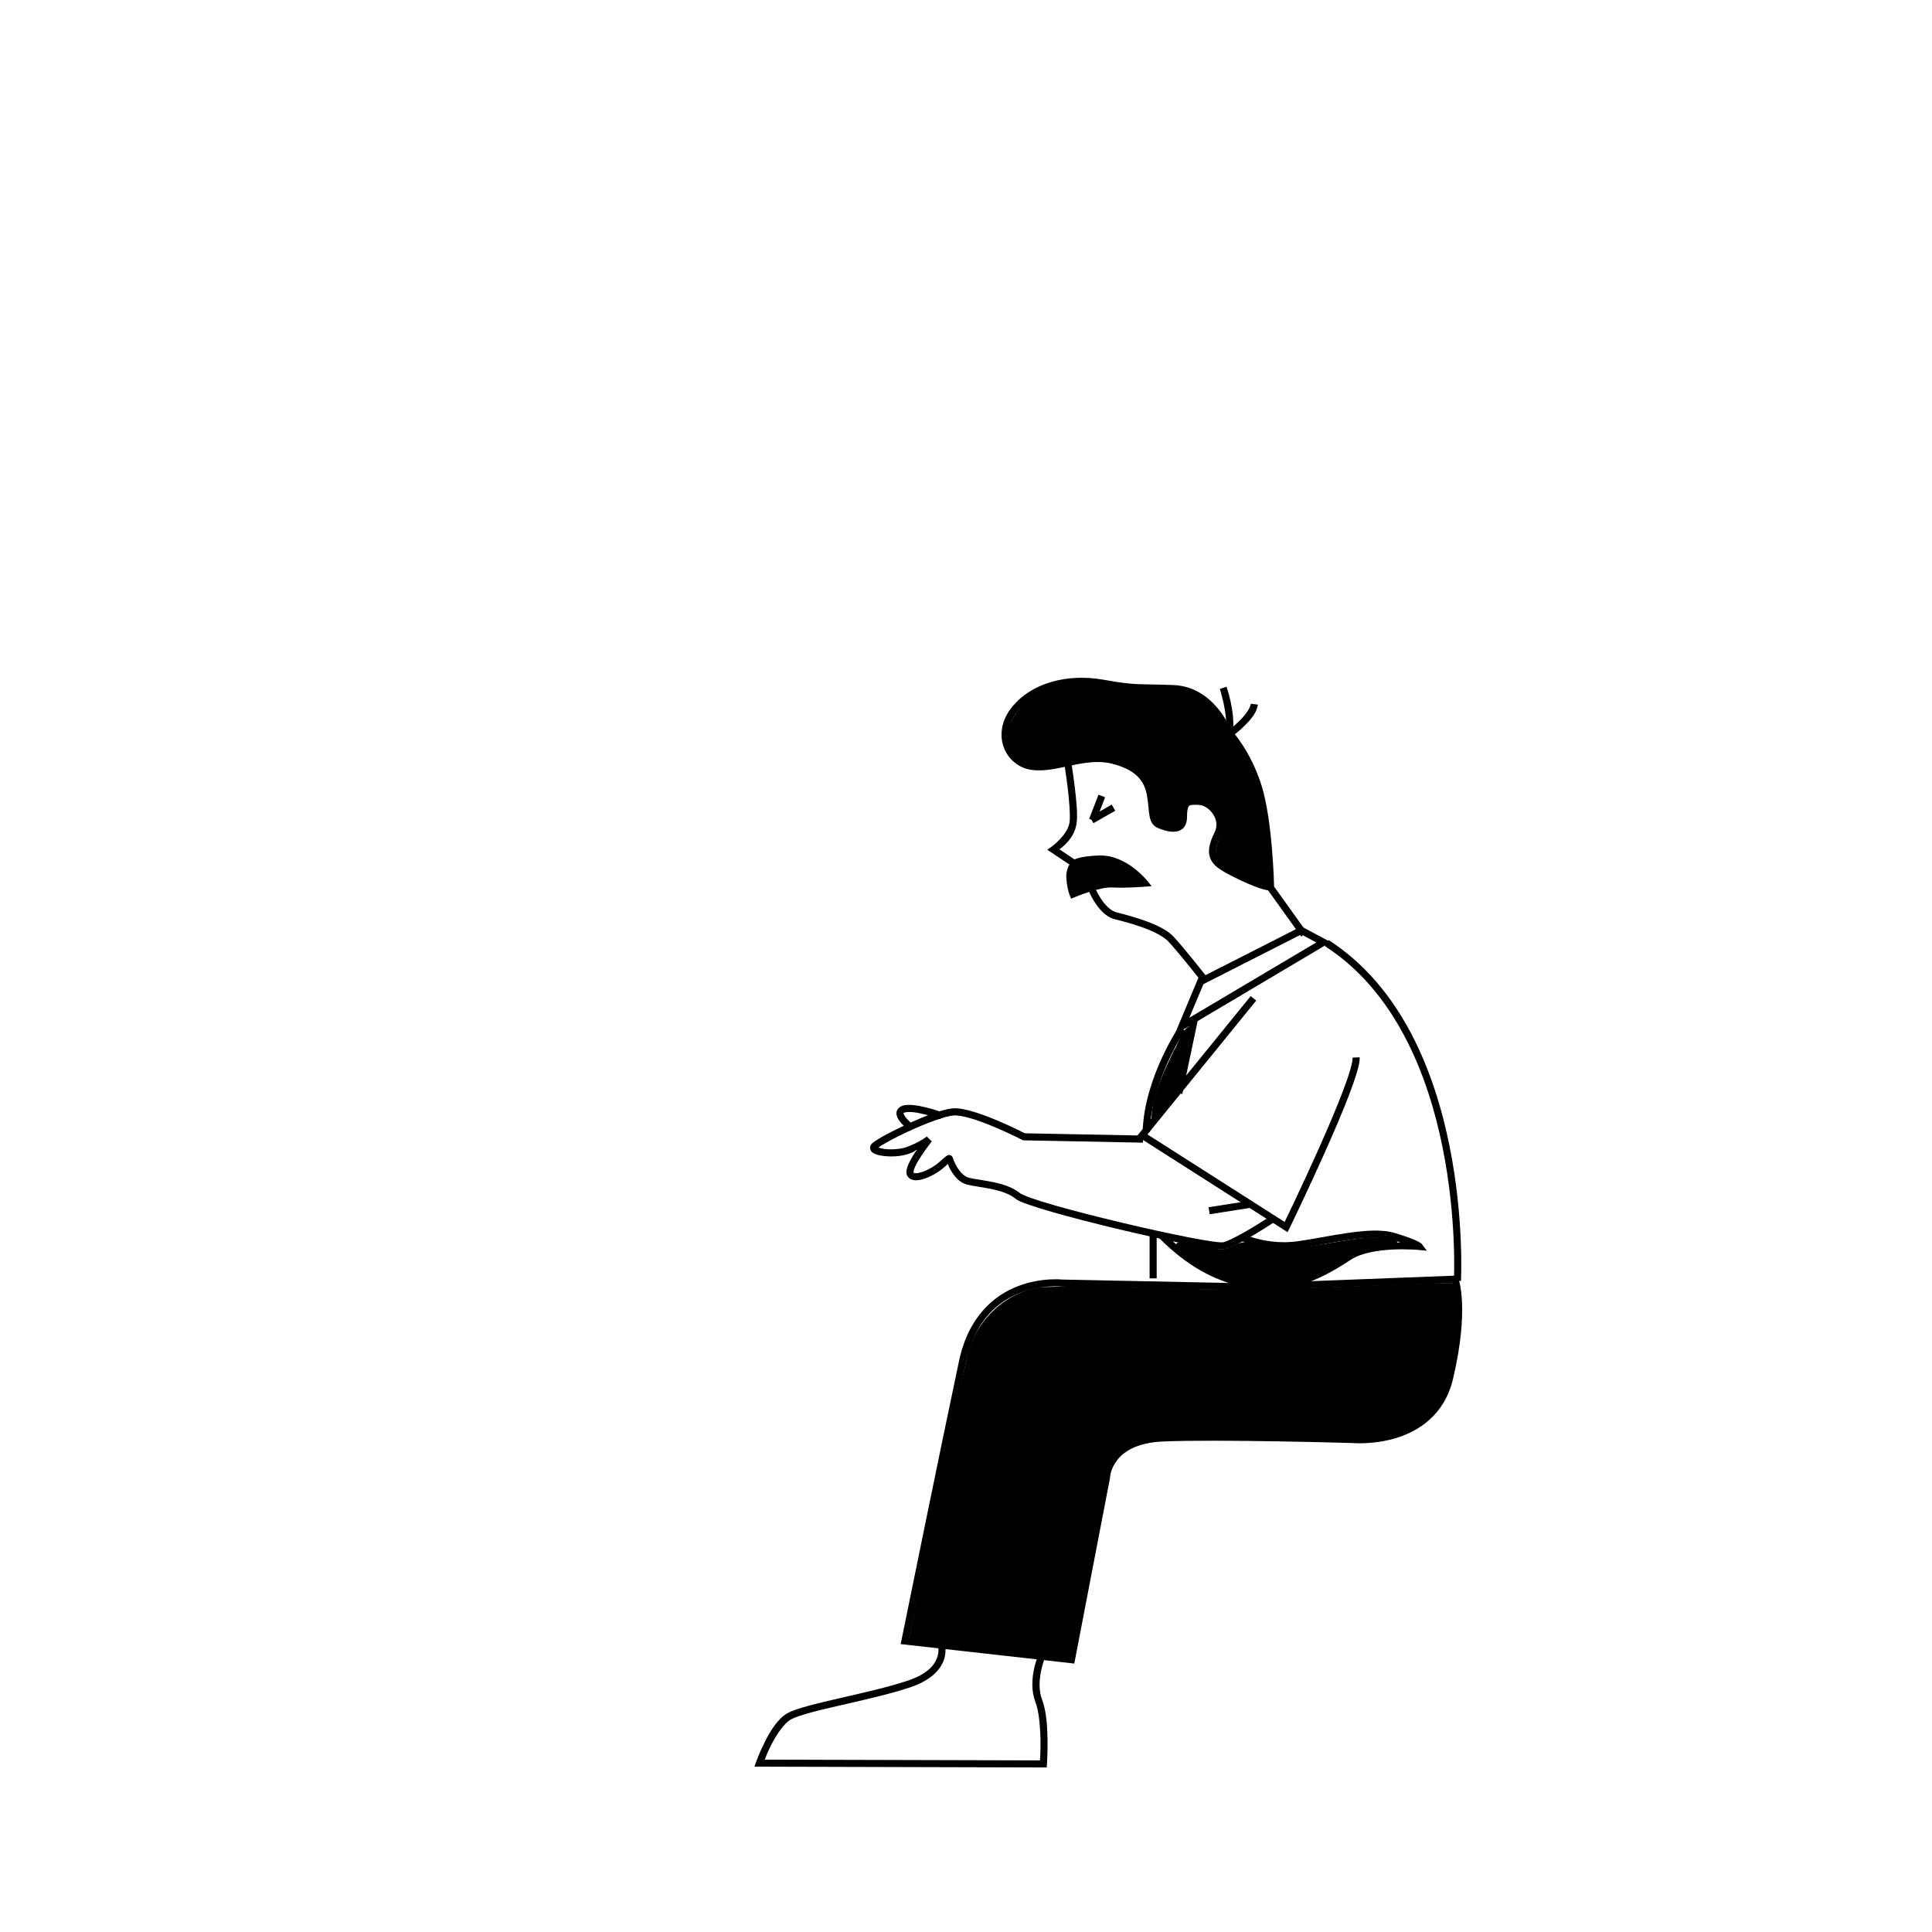 <svg width="600" height="600" version="1.1" viewBox="0 0 158.75 158.75" xmlns="http://www.w3.org/2000/svg" xmlns:xlink="http://www.w3.org/1999/xlink">
 <path d="m90.648 55.85c-2.959-0.526-5.95 0.253-7.57 2.346-0.822 1.062-0.957 2.262-0.594 3.228s1.223 1.7 2.32 1.842c1.069 0.138 2.167-0.149 3.269-0.379 1.103-0.23 2.206-0.408 3.283-0.139 1.113 0.278 1.789 0.685 2.213 1.152 0.424 0.467 0.612 1.008 0.703 1.613 0.093 0.622 0.106 1.123 0.186 1.545 0.04 0.211 0.096 0.407 0.207 0.582 0.111 0.175 0.281 0.317 0.49 0.4 0.331 0.132 0.845 0.33 1.355 0.301 0.255-0.015 0.525-0.097 0.725-0.307 0.199-0.209 0.301-0.518 0.301-0.902 0-0.322 0.025-0.553 0.064-0.699 0.04-0.147 0.083-0.2 0.129-0.234 0.092-0.068 0.363-0.086 0.84-0.055 0.352 0.023 0.826 0.32 1.109 0.756 0.284 0.436 0.389 0.967 0.119 1.508-0.332 0.664-0.482 1.189-0.453 1.652s0.259 0.836 0.584 1.125c0.362 0.322 1.145 0.743 2.004 1.148 0.844 0.398 1.694 0.742 2.266 0.826l2.721 3.797 0.473-0.34-2.701-3.768c-0.004-0.161-0.12-5.373-1.029-8.297-0.908-2.919-2.525-4.612-2.549-4.637-0.058-0.144-1.417-3.49-4.686-3.623-3.144-0.128-2.912 0.066-5.779-0.443zm-0.104 0.572c2.887 0.513 2.736 0.324 5.857 0.451 2.927 0.119 4.217 3.334 4.217 3.334l0.021 0.053 0.039 0.041s1.55 1.61 2.426 4.424c0.804 2.584 0.962 7.099 0.984 7.789-0.441-0.1-1.162-0.353-1.908-0.705-0.835-0.394-1.651-0.867-1.865-1.057-0.251-0.223-0.372-0.424-0.391-0.729-0.019-0.304 0.087-0.738 0.395-1.353 0.369-0.738 0.219-1.517-0.152-2.088-0.372-0.571-0.954-0.979-1.56-1.02-0.482-0.032-0.883-0.081-1.223 0.17-0.17 0.126-0.282 0.32-0.344 0.549-0.062 0.229-0.086 0.502-0.086 0.852 0 0.287-0.068 0.426-0.141 0.502s-0.176 0.118-0.336 0.127c-0.321 0.018-0.797-0.136-1.105-0.26-0.11-0.044-0.164-0.093-0.215-0.174s-0.095-0.204-0.127-0.377c-0.065-0.345-0.085-0.866-0.184-1.523-0.101-0.674-0.327-1.348-0.846-1.92-0.519-0.572-1.315-1.027-2.504-1.324-1.225-0.306-2.424-0.101-3.543 0.133-1.119 0.233-2.163 0.489-3.076 0.371-0.885-0.114-1.558-0.691-1.85-1.467s-0.203-1.75 0.51-2.67c1.449-1.871 4.211-2.626 7.006-2.129z" style="color-rendering:auto;color:#000000;dominant-baseline:auto;font-feature-settings:normal;font-variant-alternates:normal;font-variant-caps:normal;font-variant-east-asian:normal;font-variant-ligatures:normal;font-variant-numeric:normal;font-variant-position:normal;font-variation-settings:normal;image-rendering:auto;inline-size:0;isolation:auto;mix-blend-mode:normal;shape-margin:0;shape-padding:0;shape-rendering:auto;solid-color:#000000;stop-color:#000000;text-decoration-color:#000000;text-decoration-line:none;text-decoration-style:solid;text-indent:0;text-orientation:mixed;text-transform:none;white-space:normal"/>
 <path d="m88.006 62.545-0.574 0.096s0.16 0.953 0.295 2.057c0.135 1.104 0.233 2.389 0.152 2.9-0.161 1.022-1.475 1.98-1.475 1.98l-0.355 0.242 1.836 1.225c-0.029 0.044-0.036 0.032-0.064 0.086-0.126 0.242-0.235 0.603-0.199 1.074 0.067 0.868 0.279 1.371 0.279 1.371l0.113 0.268 0.268-0.113s0.516-0.22 1.166-0.432c0.65-0.212 1.447-0.404 1.9-0.377 1.126 0.066 2.725-0.064 2.725-0.064l0.553-0.045-0.35-0.43s-1.699-2.158-3.943-2.088c-1.044 0.033-1.633 0.16-1.984 0.299-0.023 0.009-0.028 0.018-0.049 0.027l-1.248-0.832c0.396-0.296 1.228-0.98 1.404-2.1 0.111-0.703-0.014-1.944-0.15-3.062s-0.299-2.082-0.299-2.082z" style="color-rendering:auto;color:#000000;dominant-baseline:auto;font-feature-settings:normal;font-variant-alternates:normal;font-variant-caps:normal;font-variant-east-asian:normal;font-variant-ligatures:normal;font-variant-numeric:normal;font-variant-position:normal;font-variation-settings:normal;image-rendering:auto;inline-size:0;isolation:auto;mix-blend-mode:normal;shape-margin:0;shape-padding:0;shape-rendering:auto;solid-color:#000000;stop-color:#000000;text-decoration-color:#000000;text-decoration-line:none;text-decoration-style:solid;text-indent:0;text-orientation:mixed;text-transform:none;white-space:normal"/>
 <path d="m89.91 72.785-0.545 0.203s0.201 0.537 0.57 1.117 0.91 1.238 1.678 1.43c0.636 0.159 1.538 0.396 2.383 0.709 0.845 0.313 1.631 0.715 2.014 1.125 0.869 0.931 2.734 3.305 2.734 3.305l0.146 0.189 8.141-4.137-0.264-0.52-7.719 3.924c-0.184-0.234-1.743-2.225-2.613-3.158-0.513-0.549-1.355-0.947-2.236-1.273-0.881-0.326-1.803-0.568-2.445-0.729-0.511-0.128-0.995-0.655-1.328-1.178-0.334-0.523-0.516-1.008-0.516-1.008z" style="color-rendering:auto;color:#000000;dominant-baseline:auto;font-feature-settings:normal;font-variant-alternates:normal;font-variant-caps:normal;font-variant-east-asian:normal;font-variant-ligatures:normal;font-variant-numeric:normal;font-variant-position:normal;font-variation-settings:normal;image-rendering:auto;inline-size:0;isolation:auto;mix-blend-mode:normal;shape-margin:0;shape-padding:0;shape-rendering:auto;solid-color:#000000;stop-color:#000000;text-decoration-color:#000000;text-decoration-line:none;text-decoration-style:solid;text-indent:0;text-orientation:mixed;text-transform:none;white-space:normal"/>
 <path d="m91.348 66.113-1.791 1.022 0.289 0.506 1.791-1.023-0.289-0.504z" style="color-rendering:auto;color:#000000;dominant-baseline:auto;font-feature-settings:normal;font-variant-alternates:normal;font-variant-caps:normal;font-variant-east-asian:normal;font-variant-ligatures:normal;font-variant-numeric:normal;font-variant-position:normal;font-variation-settings:normal;image-rendering:auto;inline-size:0;isolation:auto;mix-blend-mode:normal;shape-margin:0;shape-padding:0;shape-rendering:auto;solid-color:#000000;stop-color:#000000;text-decoration-color:#000000;text-decoration-line:none;text-decoration-style:solid;text-indent:0;text-orientation:mixed;text-transform:none;white-space:normal"/>
 <path d="m90.262 65.301-0.768 1.982 0.543 0.211 0.768-1.982-0.543-0.211z" style="color-rendering:auto;color:#000000;dominant-baseline:auto;font-feature-settings:normal;font-variant-alternates:normal;font-variant-caps:normal;font-variant-east-asian:normal;font-variant-ligatures:normal;font-variant-numeric:normal;font-variant-position:normal;font-variation-settings:normal;image-rendering:auto;inline-size:0;isolation:auto;mix-blend-mode:normal;shape-margin:0;shape-padding:0;shape-rendering:auto;solid-color:#000000;stop-color:#000000;text-decoration-color:#000000;text-decoration-line:none;text-decoration-style:solid;text-indent:0;text-orientation:mixed;text-transform:none;white-space:normal"/>
 <path d="m106.97 76.146-0.273 0.514 1.461 0.779-10.432 6.189 1.32-3.148-0.537-0.227-2.002 4.777 12.838-7.619-2.375-1.266z" style="color-rendering:auto;color:#000000;dominant-baseline:auto;font-feature-settings:normal;font-variant-alternates:normal;font-variant-caps:normal;font-variant-east-asian:normal;font-variant-ligatures:normal;font-variant-numeric:normal;font-variant-position:normal;font-variation-settings:normal;image-rendering:auto;inline-size:0;isolation:auto;mix-blend-mode:normal;shape-margin:0;shape-padding:0;shape-rendering:auto;solid-color:#000000;stop-color:#000000;text-decoration-color:#000000;text-decoration-line:none;text-decoration-style:solid;text-indent:0;text-orientation:mixed;text-transform:none;white-space:normal"/>
 <path d="m109.17 77.246-0.314 0.488c5.812 3.739 8.479 10.594 9.678 16.541 1.199 5.947 0.93 10.947 0.93 10.947l0.582 0.031s0.273-5.069-0.941-11.094c-1.215-6.025-3.918-13.044-9.934-16.914z" style="color-rendering:auto;color:#000000;dominant-baseline:auto;font-feature-settings:normal;font-variant-alternates:normal;font-variant-caps:normal;font-variant-east-asian:normal;font-variant-ligatures:normal;font-variant-numeric:normal;font-variant-position:normal;font-variation-settings:normal;image-rendering:auto;inline-size:0;isolation:auto;mix-blend-mode:normal;shape-margin:0;shape-padding:0;shape-rendering:auto;solid-color:#000000;stop-color:#000000;text-decoration-color:#000000;text-decoration-line:none;text-decoration-style:solid;text-indent:0;text-orientation:mixed;text-transform:none;white-space:normal"/>
 <path d="m102.77 81.846-9.348 11.506 12.379 7.896 0.143-0.295s1.455-2.992 2.904-6.234c0.724-1.621 1.448-3.305 1.988-4.713 0.27-0.704 0.494-1.339 0.65-1.867s0.251-0.936 0.24-1.26l-0.582 0.02c0.006 0.172-0.067 0.571-0.217 1.076-0.149 0.505-0.37 1.129-0.637 1.824-0.533 1.391-1.253 3.068-1.975 4.684-1.375 3.078-2.629 5.657-2.758 5.922l-11.273-7.191 8.938-11-0.453-0.367z" style="color-rendering:auto;color:#000000;dominant-baseline:auto;font-feature-settings:normal;font-variant-alternates:normal;font-variant-caps:normal;font-variant-east-asian:normal;font-variant-ligatures:normal;font-variant-numeric:normal;font-variant-position:normal;font-variation-settings:normal;image-rendering:auto;inline-size:0;isolation:auto;mix-blend-mode:normal;shape-margin:0;shape-padding:0;shape-rendering:auto;solid-color:#000000;stop-color:#000000;text-decoration-color:#000000;text-decoration-line:none;text-decoration-style:solid;text-indent:0;text-orientation:mixed;text-transform:none;white-space:normal"/>
 <path d="m78.299 91.074c-0.915 0.073-2.453 0.691-3.863 1.344-0.705 0.327-1.369 0.663-1.877 0.949-0.254 0.143-0.468 0.273-0.635 0.387s-0.277 0.169-0.377 0.344c-0.075 0.131-0.068 0.339 0.012 0.461 0.08 0.122 0.184 0.183 0.295 0.236 0.222 0.106 0.502 0.165 0.826 0.199 0.648 0.068 1.458 0.024 2.103-0.227 0.393-0.153 0.322-0.175 0.58-0.314-0.074 0.106-0.08 0.1-0.154 0.213-0.217 0.331-0.426 0.68-0.566 1.004-0.07 0.162-0.124 0.317-0.15 0.471-0.026 0.154-0.03 0.32 0.059 0.48 0.14 0.252 0.424 0.355 0.682 0.361s0.528-0.059 0.805-0.158c0.554-0.199 1.131-0.542 1.522-0.896 0.209-0.19 0.242-0.209 0.33-0.281 0.066 0.168 0.082 0.256 0.246 0.533 0.274 0.463 0.691 0.997 1.33 1.156 0.549 0.137 1.293 0.215 2.033 0.371s1.466 0.393 1.945 0.787c0.225 0.186 0.565 0.309 1.084 0.492 0.519 0.183 1.192 0.392 1.973 0.615 1.561 0.447 3.546 0.955 5.531 1.428 1.985 0.472 3.971 0.908 5.531 1.211 0.78 0.151 1.454 0.271 1.973 0.344 0.259 0.036 0.479 0.062 0.658 0.074s0.304 0.019 0.443-0.014c0.652-0.154 1.661-0.734 2.57-1.281s1.682-1.062 1.682-1.062l-0.324-0.484s-0.762 0.509-1.658 1.049c-0.896 0.539-1.968 1.111-2.402 1.213 0.003-7.9e-4 -0.115 0.009-0.271-0.002-0.157-0.011-0.366-0.033-0.617-0.068-0.501-0.07-1.167-0.188-1.941-0.338-1.548-0.301-3.529-0.736-5.508-1.207-1.979-0.471-3.958-0.976-5.506-1.42-0.774-0.222-1.439-0.429-1.94-0.605s-0.862-0.354-0.908-0.393c-0.608-0.501-1.417-0.744-2.195-0.908-0.778-0.164-1.536-0.247-2.01-0.365-0.384-0.096-0.735-0.488-0.973-0.889-0.236-0.397-0.352-0.76-0.354-0.766-5.96e-4 -0.004-0.002-0.014-0.002-0.014-1.64e-4 -5.15e-4 -0.06-0.107-0.061-0.107s-0.109-0.076-0.109-0.076c-3.12e-4 -1.25e-4 -0.054-0.016-0.055-0.016-3.86e-4 -7.5e-5 -0.031-0.005-0.045-0.006-0.027-0.001-0.049 0.003-0.066 0.006-0.035 0.006-0.056 0.014-0.074 0.021-0.036 0.016-0.06 0.031-0.086 0.049-0.105 0.07-0.262 0.198-0.617 0.521-0.313 0.285-0.855 0.613-1.324 0.781-0.234 0.084-0.452 0.127-0.594 0.123-0.142-0.004-0.17-0.027-0.189-0.062 0.009 0.016-0.006-0.018 0.008-0.1 0.014-0.082 0.051-0.201 0.109-0.336 0.117-0.27 0.313-0.602 0.52-0.918 0.414-0.632 0.871-1.199 0.871-1.199l-0.418-0.402s-0.459 0.407-1.576 0.842c-0.505 0.197-1.264 0.251-1.83 0.191-0.249-0.026-0.435-0.08-0.561-0.129 0.034-0.03 0.02-0.018 0.07-0.053 0.144-0.098 0.347-0.222 0.592-0.359 0.489-0.275 1.143-0.607 1.836-0.928 1.386-0.642 2.981-1.238 3.664-1.293 0.324-0.026 0.872 0.073 1.477 0.254 0.605 0.181 1.275 0.438 1.897 0.699 1.243 0.522 2.289 1.06 2.289 1.06l0.061 0.031 9.85 0.193 0.012-0.582-9.719-0.189c-0.056-0.029-1.036-0.533-2.268-1.051-0.633-0.266-1.317-0.528-1.953-0.719-0.636-0.191-1.214-0.315-1.69-0.277z" style="color-rendering:auto;color:#000000;dominant-baseline:auto;font-feature-settings:normal;font-variant-alternates:normal;font-variant-caps:normal;font-variant-east-asian:normal;font-variant-ligatures:normal;font-variant-numeric:normal;font-variant-position:normal;font-variation-settings:normal;image-rendering:auto;inline-size:0;isolation:auto;mix-blend-mode:normal;shape-margin:0;shape-padding:0;shape-rendering:auto;solid-color:#000000;stop-color:#000000;text-decoration-color:#000000;text-decoration-line:none;text-decoration-style:solid;text-indent:0;text-orientation:mixed;text-transform:none;white-space:normal"/>
 <path d="m102.57 98.686-3.262 0.51 0.09 0.576 3.262-0.512-0.09-0.574z" style="color-rendering:auto;color:#000000;dominant-baseline:auto;font-feature-settings:normal;font-variant-alternates:normal;font-variant-caps:normal;font-variant-east-asian:normal;font-variant-ligatures:normal;font-variant-numeric:normal;font-variant-position:normal;font-variation-settings:normal;image-rendering:auto;inline-size:0;isolation:auto;mix-blend-mode:normal;shape-margin:0;shape-padding:0;shape-rendering:auto;solid-color:#000000;stop-color:#000000;text-decoration-color:#000000;text-decoration-line:none;text-decoration-style:solid;text-indent:0;text-orientation:mixed;text-transform:none;white-space:normal"/>
 <path d="m97.855 83.695-1.277 6.074 0.568 0.119 1.279-6.072-0.57-0.121z" style="color-rendering:auto;color:#000000;dominant-baseline:auto;font-feature-settings:normal;font-variant-alternates:normal;font-variant-caps:normal;font-variant-east-asian:normal;font-variant-ligatures:normal;font-variant-numeric:normal;font-variant-position:normal;font-variation-settings:normal;image-rendering:auto;inline-size:0;isolation:auto;mix-blend-mode:normal;shape-margin:0;shape-padding:0;shape-rendering:auto;solid-color:#000000;stop-color:#000000;text-decoration-color:#000000;text-decoration-line:none;text-decoration-style:solid;text-indent:0;text-orientation:mixed;text-transform:none;white-space:normal"/>
 <path d="m96.877 84.359s-2.859 4.191-2.99 8.658l0.582 0.018c0.124-4.228 2.891-8.35 2.891-8.35l-0.482-0.326z" style="color-rendering:auto;color:#000000;dominant-baseline:auto;font-feature-settings:normal;font-variant-alternates:normal;font-variant-caps:normal;font-variant-east-asian:normal;font-variant-ligatures:normal;font-variant-numeric:normal;font-variant-position:normal;font-variation-settings:normal;image-rendering:auto;inline-size:0;isolation:auto;mix-blend-mode:normal;shape-margin:0;shape-padding:0;shape-rendering:auto;solid-color:#000000;stop-color:#000000;text-decoration-color:#000000;text-decoration-line:none;text-decoration-style:solid;text-indent:0;text-orientation:mixed;text-transform:none;white-space:normal"/>
 <path d="m114.59 101.31c-1.049-0.315-2.445-0.202-3.897 0.008-1.452 0.21-2.957 0.528-4.152 0.686-2.34 0.308-4.254-0.551-4.254-0.551l-0.24 0.529s2.051 0.931 4.57 0.6c1.234-0.162 2.733-0.482 4.158-0.688s2.78-0.286 3.648-0.025c0.36 0.108 0.411 0.147 0.656 0.232-0.303-0.004-0.294-0.029-0.658-0.012-1.229 0.057-2.702 0.252-3.719 0.918-1.844 1.208-4.457 2.753-7.537 2.322-3.126-0.438-5.423-1.927-7.506-4.01l-0.412 0.412c2.137 2.137 4.57 3.716 7.838 4.174 3.313 0.464 6.072-1.189 7.936-2.41 0.837-0.548 2.244-0.769 3.428-0.824 1.184-0.055 2.139 0.039 2.139 0.039l0.658 0.064-0.396-0.529s-0.03-0.034-0.051-0.053c-0.02-0.018-0.045-0.038-0.078-0.061-0.065-0.045-0.162-0.103-0.316-0.176-0.308-0.146-0.847-0.356-1.814-0.646z" style="color-rendering:auto;color:#000000;dominant-baseline:auto;font-feature-settings:normal;font-variant-alternates:normal;font-variant-caps:normal;font-variant-east-asian:normal;font-variant-ligatures:normal;font-variant-numeric:normal;font-variant-position:normal;font-variation-settings:normal;image-rendering:auto;inline-size:0;isolation:auto;mix-blend-mode:normal;shape-margin:0;shape-padding:0;shape-rendering:auto;solid-color:#000000;stop-color:#000000;text-decoration-color:#000000;text-decoration-line:none;text-decoration-style:solid;text-indent:0;text-orientation:mixed;text-transform:none;white-space:normal"/>
 <path d="m94.461 101.46v3.582h0.582v-3.582h-0.582z" style="color-rendering:auto;color:#000000;dominant-baseline:auto;font-feature-settings:normal;font-variant-alternates:normal;font-variant-caps:normal;font-variant-east-asian:normal;font-variant-ligatures:normal;font-variant-numeric:normal;font-variant-position:normal;font-variation-settings:normal;image-rendering:auto;inline-size:0;isolation:auto;mix-blend-mode:normal;shape-margin:0;shape-padding:0;shape-rendering:auto;solid-color:#000000;stop-color:#000000;text-decoration-color:#000000;text-decoration-line:none;text-decoration-style:solid;text-indent:0;text-orientation:mixed;text-transform:none;white-space:normal"/>
 <path d="m119.76 104.81-0.211 0.008-16.68 0.641-15.592-0.32 0.027 0.002s-1.728-0.201-3.652 0.537c-1.925 0.738-4.064 2.45-4.85 6.148-1.535 7.228-4.731 22.955-4.731 22.955l-0.064 0.312 14.266 1.6 2.934-15.248v-0.025s0.012-0.67 0.551-1.391c0.539-0.721 1.601-1.493 3.838-1.586 4.571-0.19 15.516 0.129 15.516 0.129l-0.02-0.002s1.714 0.168 3.606-0.402c1.892-0.57 4.001-1.919 4.697-4.871 0.677-2.868 0.794-4.926 0.736-6.273s-0.299-2.014-0.299-2.014l-0.072-0.199zm-0.443 0.6c0.036 0.108 0.184 0.489 0.232 1.639 0.055 1.29-0.055 3.293-0.721 6.115-0.646 2.738-2.53 3.914-4.299 4.447s-3.381 0.379-3.381 0.379h-0.02s-10.921-0.322-15.557-0.129c-2.366 0.099-3.637 0.959-4.281 1.82-0.644 0.861-0.666 1.727-0.666 1.727l0.006-0.049-2.826 14.695-13.098-1.469c0.085-0.418 3.153-15.516 4.666-22.639 0.749-3.527 2.703-5.042 4.486-5.727 1.784-0.684 3.379-0.502 3.379-0.502l0.014 0.002 15.623 0.32 16.441-0.631z" style="color-rendering:auto;color:#000000;dominant-baseline:auto;font-feature-settings:normal;font-variant-alternates:normal;font-variant-caps:normal;font-variant-east-asian:normal;font-variant-ligatures:normal;font-variant-numeric:normal;font-variant-position:normal;font-variation-settings:normal;image-rendering:auto;inline-size:0;isolation:auto;mix-blend-mode:normal;shape-margin:0;shape-padding:0;shape-rendering:auto;solid-color:#000000;stop-color:#000000;text-decoration-color:#000000;text-decoration-line:none;text-decoration-style:solid;text-indent:0;text-orientation:mixed;text-transform:none;white-space:normal"/>
 <path d="m77.643 135.14-0.561 0.158s0.121 0.409-0.102 0.973-0.793 1.283-2.334 1.807c-1.573 0.535-3.71 1.013-5.621 1.453-0.956 0.22-1.855 0.43-2.606 0.635-0.751 0.205-1.346 0.397-1.734 0.619-0.787 0.45-1.383 1.444-1.832 2.326-0.449 0.882-0.727 1.666-0.727 1.666l-0.137 0.387 24.018 0.066 0.02-0.271s0.065-0.892 0.049-1.992c-0.016-1.101-0.102-2.405-0.451-3.312-0.578-1.503 0.252-3.486 0.252-3.486l-0.533-0.234s-0.962 2.108-0.262 3.93c0.29 0.755 0.396 2.04 0.412 3.113 0.014 0.924-0.028 1.473-0.041 1.67l-22.609-0.061c0.093-0.246 0.201-0.57 0.527-1.211 0.43-0.844 1.048-1.766 1.603-2.084 0.283-0.162 0.864-0.362 1.598-0.562 0.734-0.201 1.63-0.409 2.584-0.629 1.909-0.439 4.054-0.919 5.678-1.471 1.656-0.563 2.399-1.412 2.688-2.143 0.289-0.731 0.121-1.346 0.121-1.346z" style="color-rendering:auto;color:#000000;dominant-baseline:auto;font-feature-settings:normal;font-variant-alternates:normal;font-variant-caps:normal;font-variant-east-asian:normal;font-variant-ligatures:normal;font-variant-numeric:normal;font-variant-position:normal;font-variation-settings:normal;image-rendering:auto;inline-size:0;isolation:auto;mix-blend-mode:normal;shape-margin:0;shape-padding:0;shape-rendering:auto;solid-color:#000000;stop-color:#000000;text-decoration-color:#000000;text-decoration-line:none;text-decoration-style:solid;text-indent:0;text-orientation:mixed;text-transform:none;white-space:normal"/>
 <path d="m102.78 57.826c-0.046 0.366-0.462 0.933-0.893 1.363s-0.846 0.74-0.846 0.74l0.346 0.467s0.447-0.33 0.912-0.795 0.977-1.046 1.059-1.703l-0.578-0.072z" style="color-rendering:auto;color:#000000;dominant-baseline:auto;font-feature-settings:normal;font-variant-alternates:normal;font-variant-caps:normal;font-variant-east-asian:normal;font-variant-ligatures:normal;font-variant-numeric:normal;font-variant-position:normal;font-variation-settings:normal;image-rendering:auto;inline-size:0;isolation:auto;mix-blend-mode:normal;shape-margin:0;shape-padding:0;shape-rendering:auto;solid-color:#000000;stop-color:#000000;text-decoration-color:#000000;text-decoration-line:none;text-decoration-style:solid;text-indent:0;text-orientation:mixed;text-transform:none;white-space:normal"/>
 <path d="m100.78 56.424-0.549 0.189s0.673 2.033 0.496 3.449l0.578 0.072c0.207-1.653-0.525-3.711-0.525-3.711z" style="color-rendering:auto;color:#000000;dominant-baseline:auto;font-feature-settings:normal;font-variant-alternates:normal;font-variant-caps:normal;font-variant-east-asian:normal;font-variant-ligatures:normal;font-variant-numeric:normal;font-variant-position:normal;font-variation-settings:normal;image-rendering:auto;inline-size:0;isolation:auto;mix-blend-mode:normal;shape-margin:0;shape-padding:0;shape-rendering:auto;solid-color:#000000;stop-color:#000000;text-decoration-color:#000000;text-decoration-line:none;text-decoration-style:solid;text-indent:0;text-orientation:mixed;text-transform:none;white-space:normal"/>
 <path transform="scale(.265)" d="m446.44 397.81c-27.283 0.817-54.562 2.78-81.87 1.695-14.011-0.113-28.046-0.947-42.048-0.388-11.046 1.667-20.19 10.637-22.633 21.452-6.489 29.132-12.282 58.419-18.127 87.685 0.638 2.413 4.272 1.119 6.162 1.88 14.582 1.564 29.195 3.544 43.767 4.754 1.756-2.881 1.637-6.718 2.639-9.946 3.603-16.778 6.181-33.784 10.386-50.396 3.469-6.565 11.74-8.422 18.591-8.209 21.52-0.417 43.049 0.314 64.564-6e-3 9.416-0.853 18.612-7.049 21.289-16.409 2.698-9.82 4.455-20.244 2.897-30.407-0.426-2.561-3.878-1.429-5.618-1.707z" style="stroke-width:0"/>
 <path transform="scale(.265)" d="m425.85 383.65c-12.712 0.685-25.675 5.855-38.219 1.759-3.782-1.423-7.009 3.45-10.88 1.537-3.812-0.584-7.605-1.404-11.445-1.757-2.467 1.617 1.623 3.234 2.638 4.376 10.596 8.201 25.321 12.349 38.176 7.208 7.989-2.769 14.417-9.527 23.241-9.843 1.333-0.264 4.831-0.186 3.647-2.394-2.084-1.152-4.845-0.733-7.16-0.886z" style="stroke-width:0"/>
 <path transform="scale(.265)" d="m368.55 318.33c-2.483 1.567-3.006 5.095-4.588 7.455-3.162 6.67-6.698 13.687-6.937 21.153 2.276 1.747 3.787-3.295 5.569-4.538 2.382-2.476 4.266-5.234 4.425-8.773 0.762-4.867 2.548-9.655 2.702-14.58-0.137-0.488-0.676-0.813-1.171-0.717z" style="stroke-width:0"/>
 <path transform="scale(.265)" d="m335.42 212.08c-8.711-0.141-18.431 3.795-22.145 12.146-2.616 5.637 1.418 13.358 7.947 13.309 9.163 0.663 18.498-4.741 27.404-0.699 5.071 1.764 9.06 6.427 9.19 11.875 0.291 3.035 0.777 7.426 4.587 7.884 2.268 1.019 4.91-0.503 4.836-3.067 0.076-2.103 0.523-5.329 3.384-4.922 5.57-0.694 10.471 5.624 7.726 10.761-1.211 2.648-2.558 6.495 0.415 8.55 4.325 3.094 9.334 5.577 14.452 6.886 1.921-1.389 0.413-4.51 0.703-6.535-0.939-13.472-2.537-28.086-11.311-38.929-3.657-5.836-7.59-13.143-15.08-14.557-8.921-1.289-17.968-0.814-26.86-2.48-1.743-0.18-3.496-0.248-5.248-0.222z" style="stroke-width:0"/>
 <path d="m75.014 90.801c-0.36-0.032-0.691-0.032-0.979 0.111-0.139 0.07-0.259 0.178-0.322 0.314-0.063 0.137-0.063 0.285-0.035 0.41 0.056 0.251 0.205 0.452 0.363 0.637 0.317 0.37 0.717 0.666 0.717 0.666l0.35-0.465s-0.367-0.279-0.625-0.58c-0.129-0.15-0.22-0.312-0.236-0.385-0.008-0.036-0.004-0.04-0.004-0.039-2.63e-4 5.68e-4 2.16e-4 -0.013 0.053-0.039 0.096-0.048 0.357-0.079 0.668-0.051 0.311 0.028 0.675 0.1 1.018 0.186 0.685 0.171 1.281 0.391 1.281 0.391l0.201-0.547s-0.62-0.228-1.342-0.408c-0.361-0.09-0.748-0.169-1.107-0.201z" style="color-rendering:auto;color:#000000;dominant-baseline:auto;font-feature-settings:normal;font-variant-alternates:normal;font-variant-caps:normal;font-variant-east-asian:normal;font-variant-ligatures:normal;font-variant-numeric:normal;font-variant-position:normal;font-variation-settings:normal;image-rendering:auto;inline-size:0;isolation:auto;mix-blend-mode:normal;shape-margin:0;shape-padding:0;shape-rendering:auto;solid-color:#000000;stop-color:#000000;text-decoration-color:#000000;text-decoration-line:none;text-decoration-style:solid;text-indent:0;text-orientation:mixed;text-transform:none;white-space:normal"/>
</svg>
